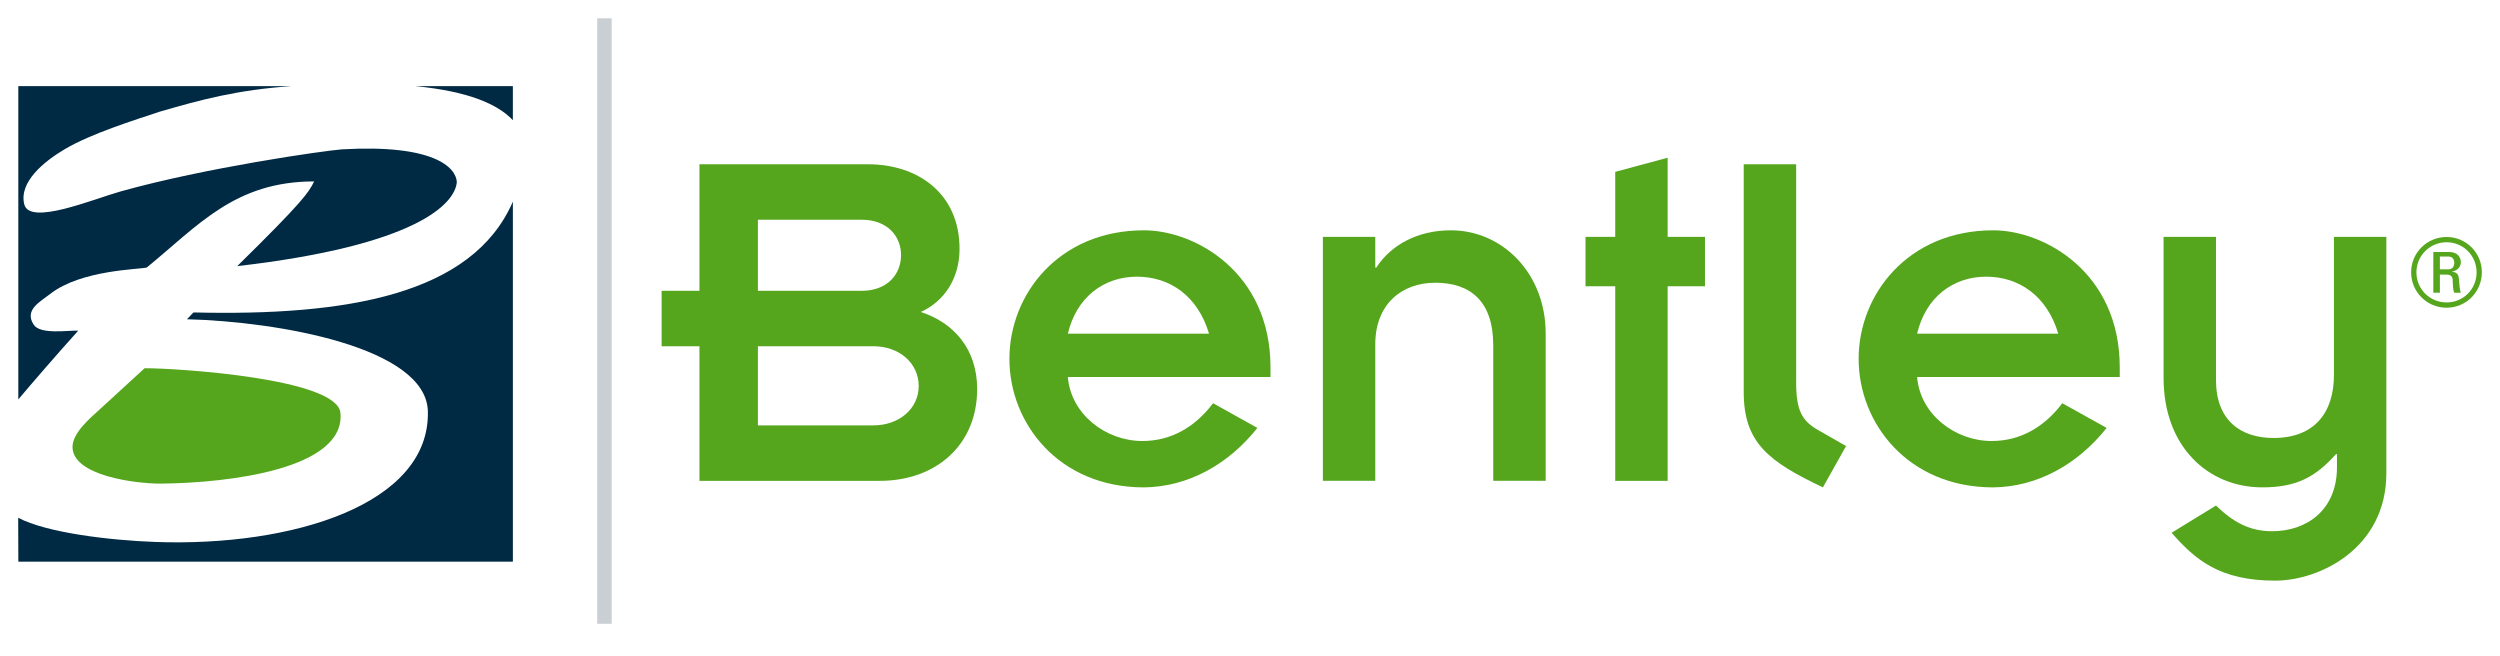<svg xmlns="http://www.w3.org/2000/svg" width="160" height="42" viewBox="0 0 160 42" fill="none"><path d="M48.506 27.224H55.894C57.572 27.224 58.797 26.128 58.797 24.707C58.797 23.256 57.572 22.159 55.894 22.159H48.506V27.224ZM48.506 18.611H55.152C56.797 18.611 57.667 17.546 57.667 16.321C57.667 15.125 56.797 14.063 55.152 14.063H48.506V18.611ZM44.764 22.159H42.344V18.611H44.764V10.514H55.571C58.667 10.514 61.411 12.32 61.411 15.933C61.411 17.803 60.442 19.29 58.926 19.966C61.023 20.644 62.538 22.32 62.538 24.901C62.538 28.515 59.861 30.774 56.313 30.774H44.764V22.159Z" fill="#55A61D"></path><path d="M77.377 21.353C76.668 18.966 74.893 17.708 72.765 17.708C70.634 17.708 68.892 19.03 68.343 21.353H77.377ZM80.473 27.387C78.603 29.741 76.022 31.16 73.215 31.193C67.764 31.193 64.602 27.096 64.602 22.967C64.602 18.838 67.764 14.74 73.215 14.74C76.474 14.74 81.312 17.418 81.312 23.514V24.128H68.343C68.539 26.515 70.763 28.224 73.118 28.224C74.926 28.224 76.474 27.352 77.635 25.806L80.473 27.387Z" fill="#55A61D"></path><path d="M84.664 15.159H88.018V17.128H88.082C89.02 15.674 90.729 14.74 92.857 14.74C96.149 14.74 98.924 17.482 98.924 21.354V30.773H95.567V22.096C95.567 19.255 94.083 18.095 91.857 18.095C89.696 18.095 88.018 19.482 88.018 22.032V30.773H84.664V15.159Z" fill="#55A61D"></path><path d="M103.375 18.32H101.473V15.158H103.375V10.998L106.73 10.095V15.158H109.119V18.32H106.73V30.774H103.375V18.32Z" fill="#55A61D"></path><path d="M114.954 10.513V24.482C114.954 26.29 115.341 26.935 116.341 27.514L118.149 28.547L116.665 31.192C113.212 29.547 111.598 28.353 111.598 25.096V10.513H114.954Z" fill="#55A61D"></path><path d="M131.728 21.353C131.019 18.966 129.244 17.708 127.115 17.708C124.985 17.708 123.243 19.03 122.695 21.353H131.728ZM134.825 27.387C132.955 29.741 130.374 31.16 127.566 31.193C122.115 31.193 118.953 27.096 118.953 22.967C118.953 18.838 122.115 14.74 127.566 14.74C130.825 14.74 135.664 17.418 135.664 23.514V24.128H122.695C122.889 26.515 125.113 28.224 127.469 28.224C129.277 28.224 130.825 27.352 131.986 25.806L134.825 27.387Z" fill="#55A61D"></path><path d="M138.469 15.159H141.823V24.32C141.823 26.934 143.437 28.031 145.503 28.031C148.115 28.031 149.372 26.419 149.372 23.999V15.159H152.726V30.288C152.726 35.063 148.502 37.161 145.598 37.161C142.083 37.161 140.501 35.838 138.984 34.096L141.823 32.354C142.889 33.387 143.952 33.999 145.406 33.999C147.632 33.999 149.566 32.643 149.566 29.903V29.064H149.502C148.18 30.548 146.954 31.191 144.791 31.191C141.307 31.191 138.469 28.579 138.469 24.191V15.159Z" fill="#55A61D"></path><path d="M156.153 17.238H156.696C156.954 17.238 157.074 17.047 157.074 16.818C157.074 16.63 156.979 16.419 156.696 16.419H156.153V17.238ZM156.153 18.736H155.733V16.13H156.768C157.267 16.13 157.496 16.456 157.496 16.781C157.496 17.087 157.262 17.324 156.93 17.382V17.395C157.256 17.43 157.37 17.533 157.388 18.056C157.393 18.171 157.43 18.576 157.49 18.736H157.074C156.973 18.556 156.996 18.219 156.967 17.87C156.936 17.593 156.696 17.576 156.576 17.576H156.153V18.736ZM154.65 17.43C154.65 18.502 155.51 19.356 156.582 19.356C157.651 19.356 158.502 18.502 158.502 17.43C158.502 16.366 157.651 15.504 156.582 15.504C155.51 15.504 154.65 16.366 154.65 17.43ZM158.839 17.424C158.839 18.69 157.827 19.694 156.582 19.694C155.328 19.694 154.312 18.69 154.312 17.424C154.312 16.173 155.328 15.167 156.582 15.167C157.827 15.167 158.839 16.173 158.839 17.424Z" fill="#55A61D"></path><path fill-rule="evenodd" clip-rule="evenodd" d="M39.149 39.922H38.223V1.172H39.149V39.922Z" fill="#CACFD4"></path><path d="M9.256 23.565C11.337 23.565 21.588 24.214 21.789 26.427C22.113 29.977 14.786 30.911 10.272 30.952C8.648 30.952 4.641 30.442 4.641 28.603C4.641 27.706 5.755 26.768 6.416 26.169L9.256 23.565Z" fill="#55A61D"></path><path d="M26.57 5.511H32.823V7.692C31.858 6.665 29.975 5.844 26.57 5.511Z" fill="#002A44"></path><path d="M32.824 12.902V35.945H1.174L1.164 33.137C2.962 34.091 7.016 34.583 9.965 34.686C18.706 34.998 27.538 32.281 27.383 26.319C27.276 22.218 17.784 20.581 11.965 20.432L12.383 19.996C22.161 20.23 30.233 18.88 32.824 12.902Z" fill="#002A44"></path><path d="M1.172 25.562V5.511H18.681C15.166 5.747 12.8 6.4 10.232 7.144C8.634 7.675 5.842 8.547 4.168 9.534C2.811 10.33 1.197 11.652 1.554 13.08C1.9 14.459 5.983 12.737 7.731 12.248C13.141 10.733 20.713 9.646 21.88 9.559C27.767 9.218 29.187 10.714 29.237 11.653C29.117 13.054 26.651 15.709 15.183 17.032C19.394 12.89 19.75 12.334 20.105 11.611C15.03 11.611 12.688 14.43 9.39 17.122C8.89 17.248 5.202 17.269 3.23 18.798C2.54 19.331 1.554 19.832 2.147 20.768C2.571 21.443 4.385 21.125 5.005 21.164C3.598 22.724 1.964 24.62 1.172 25.562Z" fill="#002A44"></path></svg>